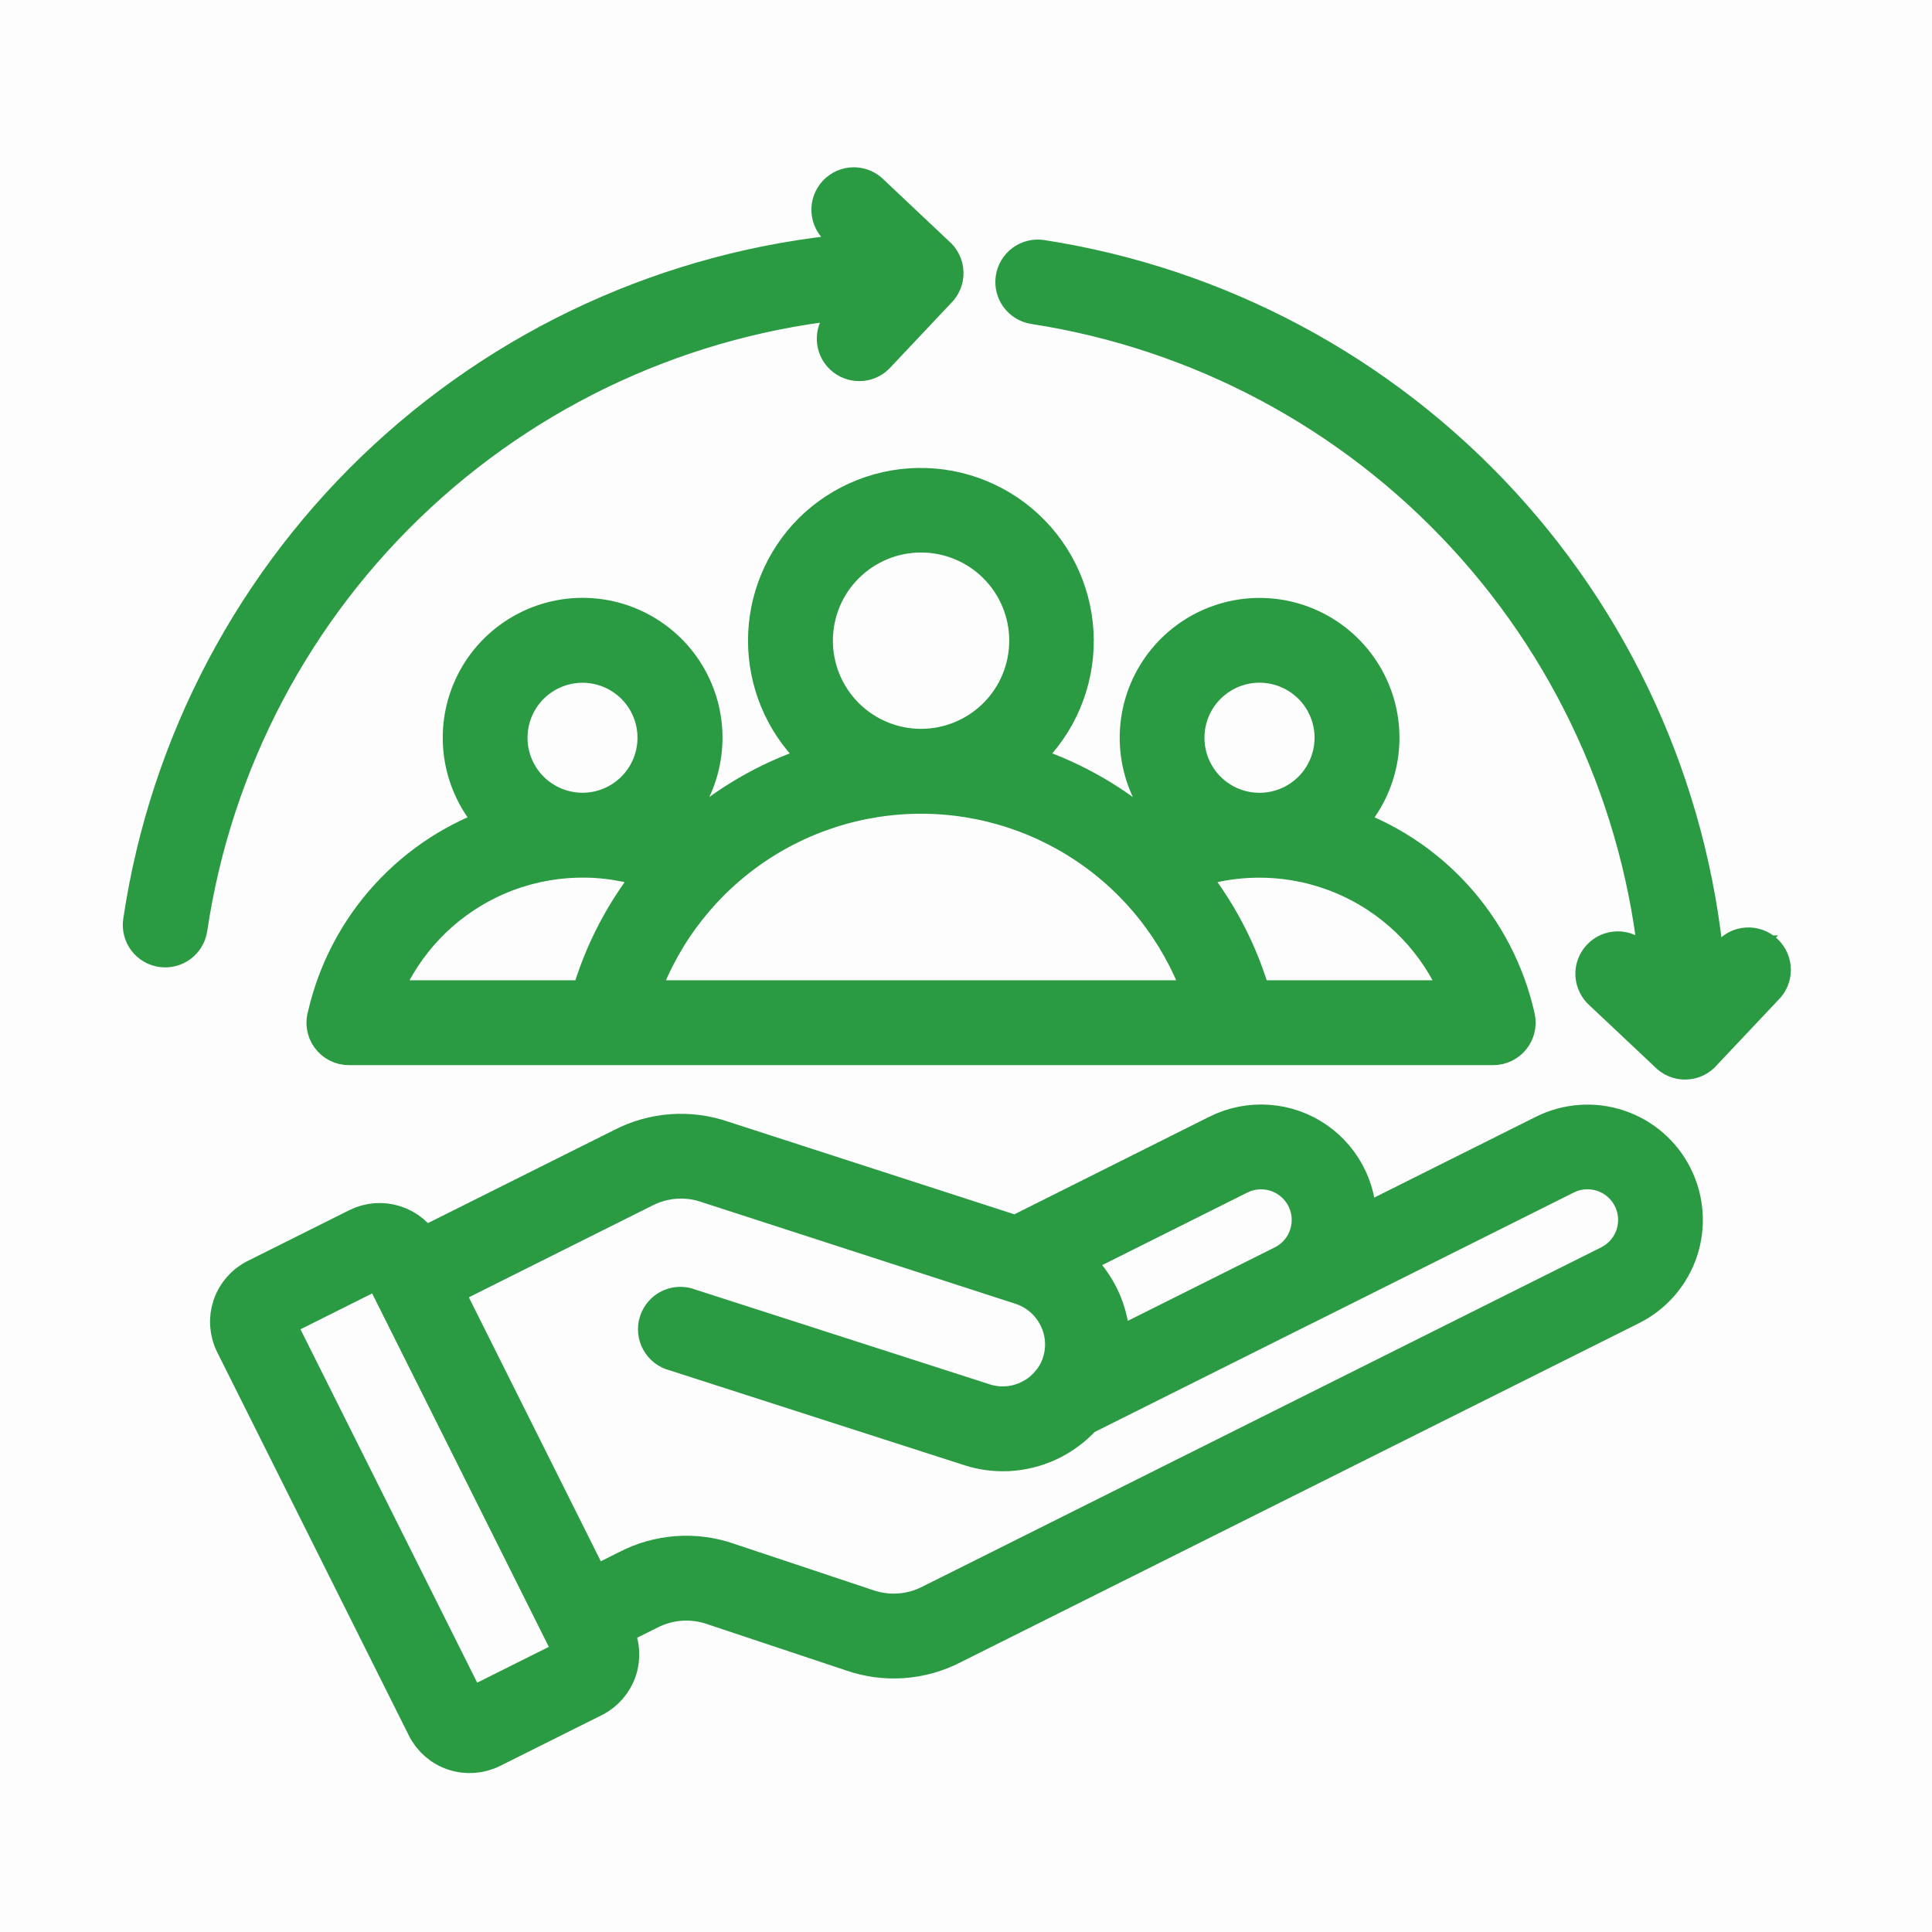 <svg width="48" height="48" viewBox="0 0 48 48" fill="none" xmlns="http://www.w3.org/2000/svg">
<rect width="48" height="48" fill="#B93636" fill-opacity="0.01"/>
<path fill-rule="evenodd" clip-rule="evenodd" d="M16.773 33.564C16.699 33.546 16.63 33.513 16.569 33.467C16.509 33.421 16.458 33.363 16.421 33.296C16.384 33.23 16.36 33.157 16.353 33.081C16.345 33.005 16.353 32.929 16.377 32.856C16.4 32.784 16.438 32.717 16.488 32.66C16.538 32.602 16.599 32.556 16.668 32.524C16.737 32.491 16.812 32.473 16.888 32.471C16.964 32.469 17.04 32.482 17.11 32.511L24.454 34.875C24.647 34.935 24.85 34.957 25.052 34.938C25.253 34.92 25.449 34.862 25.628 34.768C25.702 34.731 25.773 34.688 25.84 34.639C25.942 34.561 26.035 34.472 26.117 34.373H26.119C26.241 34.225 26.334 34.054 26.393 33.871V33.866C26.454 33.672 26.476 33.468 26.458 33.266C26.44 33.064 26.383 32.867 26.289 32.687C26.099 32.32 25.773 32.043 25.381 31.916L17.585 29.39C17.323 29.299 17.045 29.264 16.768 29.284C16.491 29.305 16.221 29.381 15.974 29.51L10.978 32.008L14.703 39.46L15.611 39.006C15.989 38.81 16.404 38.693 16.828 38.663C17.253 38.632 17.68 38.689 18.082 38.83L21.523 39.977C21.788 40.07 22.069 40.108 22.349 40.088C22.63 40.068 22.903 39.991 23.152 39.861L40.004 31.438C40.152 31.363 40.284 31.261 40.393 31.136C40.501 31.011 40.584 30.865 40.637 30.708C40.689 30.551 40.71 30.385 40.698 30.22C40.687 30.055 40.642 29.893 40.568 29.745C40.494 29.597 40.392 29.465 40.267 29.356C40.142 29.248 39.996 29.165 39.839 29.112C39.682 29.06 39.516 29.039 39.351 29.051C39.185 29.062 39.024 29.107 38.876 29.181L32.389 32.424L32.261 32.487L26.89 35.172L26.86 35.206C26.651 35.429 26.406 35.614 26.136 35.755C25.838 35.91 25.514 36.006 25.181 36.04C25.131 36.045 25.081 36.049 25.032 36.052H24.997C24.699 36.061 24.403 36.02 24.119 35.929L16.775 33.565L16.773 33.564ZM43.015 23.74C43.063 23.682 43.123 23.635 43.19 23.601C43.258 23.567 43.331 23.547 43.407 23.543C43.482 23.538 43.557 23.549 43.628 23.575C43.699 23.601 43.764 23.641 43.819 23.692C43.874 23.744 43.918 23.806 43.948 23.876C43.978 23.945 43.993 24.02 43.994 24.095C43.994 24.171 43.978 24.245 43.949 24.315C43.919 24.384 43.875 24.447 43.821 24.498L42.293 26.118C42.243 26.18 42.18 26.23 42.109 26.265C42.038 26.3 41.96 26.319 41.881 26.321C41.801 26.324 41.722 26.309 41.649 26.278C41.576 26.248 41.51 26.201 41.457 26.143L39.835 24.616C39.778 24.567 39.731 24.508 39.698 24.44C39.664 24.373 39.645 24.3 39.64 24.224C39.636 24.149 39.647 24.074 39.673 24.004C39.699 23.933 39.739 23.868 39.79 23.814C39.842 23.759 39.904 23.715 39.973 23.685C40.042 23.655 40.116 23.64 40.192 23.639C40.267 23.639 40.341 23.654 40.41 23.683C40.48 23.713 40.542 23.756 40.594 23.81L41.262 24.439C40.962 20.279 39.26 16.343 36.433 13.277C33.606 10.21 29.823 8.192 25.701 7.555C25.556 7.533 25.425 7.454 25.337 7.336C25.25 7.218 25.213 7.07 25.235 6.924C25.257 6.779 25.335 6.648 25.454 6.56C25.572 6.473 25.72 6.436 25.866 6.458C30.247 7.136 34.267 9.283 37.267 12.547C40.267 15.81 42.069 19.997 42.376 24.42L43.017 23.74H43.015ZM20.857 5.635C20.799 5.587 20.752 5.527 20.718 5.46C20.684 5.392 20.664 5.319 20.66 5.243C20.655 5.168 20.666 5.092 20.692 5.022C20.718 4.951 20.758 4.886 20.809 4.831C20.861 4.776 20.923 4.732 20.992 4.702C21.062 4.672 21.136 4.656 21.212 4.656C21.287 4.656 21.362 4.671 21.431 4.701C21.501 4.731 21.563 4.774 21.615 4.829L23.235 6.357C23.297 6.407 23.346 6.47 23.381 6.541C23.416 6.612 23.436 6.69 23.438 6.769C23.441 6.849 23.426 6.927 23.395 7.001C23.364 7.074 23.318 7.139 23.26 7.193L21.733 8.813C21.631 8.912 21.494 8.968 21.351 8.969C21.209 8.97 21.071 8.916 20.967 8.818C20.863 8.721 20.801 8.587 20.794 8.444C20.786 8.302 20.834 8.162 20.927 8.054L21.555 7.388C17.375 7.69 13.424 9.407 10.352 12.256C7.279 15.105 5.269 18.916 4.654 23.061C4.632 23.206 4.554 23.337 4.436 23.425C4.318 23.513 4.17 23.55 4.025 23.529C3.879 23.508 3.748 23.43 3.66 23.312C3.573 23.194 3.535 23.046 3.557 22.9C4.212 18.496 6.352 14.447 9.621 11.424C12.89 8.401 17.094 6.585 21.536 6.276L20.857 5.635ZM22.884 13.227C22.17 13.227 21.486 13.51 20.981 14.015C20.476 14.519 20.193 15.204 20.193 15.917C20.193 16.631 20.476 17.315 20.981 17.82C21.486 18.324 22.17 18.608 22.884 18.608C23.597 18.608 24.282 18.324 24.786 17.82C25.291 17.315 25.574 16.631 25.574 15.917C25.574 15.204 25.291 14.519 24.786 14.015C24.282 13.51 23.597 13.227 22.884 13.227ZM20.196 13.23C19.484 13.943 19.084 14.91 19.084 15.917C19.084 16.925 19.484 17.892 20.196 18.605C20.313 18.72 20.436 18.828 20.566 18.928C19.468 19.239 18.444 19.767 17.554 20.482C17.43 20.581 17.31 20.683 17.192 20.79C16.964 20.685 16.731 20.594 16.493 20.516C16.522 20.489 16.551 20.462 16.579 20.433C16.995 20.017 17.278 19.487 17.393 18.91C17.508 18.332 17.45 17.734 17.224 17.19C16.999 16.646 16.618 16.182 16.128 15.855C15.639 15.528 15.064 15.353 14.475 15.353C13.886 15.353 13.311 15.528 12.822 15.855C12.332 16.182 11.951 16.646 11.726 17.19C11.501 17.734 11.442 18.332 11.557 18.91C11.672 19.487 11.955 20.017 12.372 20.433C12.399 20.461 12.428 20.489 12.457 20.515C11.392 20.865 10.435 21.483 9.679 22.31C8.923 23.137 8.393 24.146 8.141 25.237C8.114 25.32 8.107 25.409 8.12 25.495C8.134 25.581 8.167 25.663 8.219 25.734C8.27 25.805 8.337 25.862 8.415 25.902C8.492 25.942 8.578 25.963 8.666 25.963H37.1C37.183 25.963 37.264 25.944 37.339 25.908C37.413 25.873 37.479 25.821 37.531 25.756C37.583 25.692 37.619 25.616 37.638 25.536C37.657 25.456 37.658 25.372 37.64 25.291C37.395 24.188 36.866 23.169 36.108 22.331C35.349 21.494 34.386 20.869 33.312 20.516C33.341 20.491 33.37 20.462 33.397 20.435C33.813 20.018 34.097 19.488 34.212 18.911C34.327 18.334 34.268 17.736 34.043 17.192C33.817 16.649 33.436 16.184 32.947 15.857C32.458 15.53 31.882 15.355 31.294 15.355C30.705 15.355 30.13 15.53 29.641 15.857C29.152 16.184 28.77 16.649 28.545 17.192C28.32 17.736 28.261 18.334 28.376 18.911C28.491 19.488 28.774 20.018 29.19 20.435C29.218 20.463 29.247 20.491 29.275 20.517C29.038 20.595 28.805 20.686 28.577 20.791C28.459 20.686 28.339 20.583 28.215 20.483C27.325 19.768 26.301 19.24 25.202 18.929C25.612 18.611 25.953 18.213 26.203 17.759C26.453 17.305 26.608 16.804 26.657 16.287C26.707 15.771 26.65 15.25 26.49 14.756C26.331 14.263 26.072 13.807 25.73 13.418C25.387 13.028 24.969 12.712 24.5 12.491C24.031 12.269 23.521 12.145 23.003 12.128C22.485 12.11 21.968 12.199 21.485 12.389C21.003 12.578 20.564 12.865 20.196 13.23H20.196ZM22.884 19.717C21.314 19.717 19.785 20.214 18.517 21.137C17.248 22.06 16.304 23.362 15.821 24.855H29.946C29.463 23.362 28.519 22.06 27.25 21.137C25.981 20.214 24.453 19.717 22.884 19.717ZM29.406 21.644C30.194 22.58 30.772 23.675 31.099 24.855H36.365C35.907 23.6 35 22.56 33.821 21.935C32.641 21.309 31.271 21.143 29.976 21.467C29.783 21.516 29.593 21.575 29.406 21.645L29.406 21.644ZM14.667 24.855C14.994 23.675 15.572 22.58 16.362 21.645C16.175 21.575 15.985 21.516 15.791 21.467C14.496 21.141 13.126 21.307 11.946 21.933C10.765 22.558 9.859 23.599 9.402 24.855H14.667ZM32.614 17.01C32.308 16.704 31.906 16.514 31.476 16.471C31.046 16.428 30.615 16.536 30.256 16.776C29.896 17.016 29.631 17.373 29.505 17.786C29.38 18.2 29.401 18.644 29.566 19.043C29.731 19.442 30.03 19.772 30.411 19.976C30.792 20.18 31.232 20.245 31.655 20.161C32.079 20.077 32.461 19.849 32.735 19.515C33.009 19.181 33.159 18.762 33.16 18.33C33.16 18.085 33.112 17.842 33.018 17.616C32.924 17.389 32.787 17.183 32.614 17.01ZM15.792 17.01C15.487 16.705 15.085 16.515 14.655 16.472C14.226 16.43 13.795 16.538 13.436 16.778C13.077 17.017 12.812 17.374 12.687 17.787C12.561 18.201 12.583 18.644 12.748 19.043C12.913 19.442 13.211 19.771 13.592 19.975C13.973 20.178 14.412 20.244 14.836 20.16C15.259 20.076 15.64 19.847 15.914 19.514C16.188 19.18 16.338 18.762 16.338 18.33C16.339 18.085 16.291 17.842 16.197 17.616C16.103 17.389 15.966 17.183 15.792 17.01ZM14.27 41.067C14.275 41.077 14.277 41.088 14.278 41.099C14.279 41.11 14.277 41.121 14.273 41.131C14.266 41.151 14.252 41.167 14.233 41.177L11.706 42.439C11.696 42.444 11.685 42.447 11.674 42.448C11.663 42.448 11.652 42.447 11.642 42.443C11.622 42.436 11.606 42.422 11.596 42.403L6.831 32.876C6.822 32.855 6.821 32.833 6.828 32.812C6.835 32.792 6.849 32.775 6.868 32.766L9.396 31.501C9.406 31.497 9.417 31.494 9.428 31.493C9.438 31.493 9.449 31.494 9.46 31.498C9.47 31.501 9.479 31.506 9.487 31.513C9.495 31.52 9.501 31.528 9.506 31.537L14.208 40.943L14.27 41.065V41.067ZM15.197 40.45L15.258 40.573C15.398 40.855 15.421 41.181 15.322 41.479C15.222 41.778 15.008 42.024 14.727 42.165L12.198 43.428C11.916 43.568 11.591 43.59 11.292 43.491C10.994 43.392 10.747 43.178 10.606 42.897L5.843 33.37C5.703 33.088 5.68 32.762 5.779 32.464C5.879 32.165 6.093 31.918 6.374 31.777L8.903 30.513C9.181 30.375 9.501 30.351 9.797 30.446C10.092 30.541 10.338 30.747 10.483 31.021L15.481 28.523C15.854 28.329 16.264 28.213 16.683 28.181C17.103 28.15 17.525 28.203 17.924 28.339L25.243 30.708L30.274 28.19C30.652 28.001 31.075 27.917 31.497 27.947C31.919 27.976 32.326 28.118 32.674 28.358C33.023 28.599 33.3 28.928 33.478 29.312C33.656 29.696 33.728 30.12 33.686 30.541L38.383 28.193C38.944 27.913 39.594 27.866 40.189 28.065C40.785 28.263 41.277 28.69 41.557 29.251C41.838 29.813 41.884 30.462 41.686 31.058C41.487 31.653 41.06 32.145 40.499 32.426L23.646 40.85C23.268 41.046 22.854 41.163 22.429 41.193C22.004 41.224 21.578 41.167 21.176 41.026L17.734 39.879C17.469 39.786 17.188 39.749 16.908 39.768C16.628 39.788 16.355 39.865 16.105 39.993L15.197 40.448V40.45ZM31.894 31.439L31.867 31.452L27.566 33.602C27.604 33.11 27.503 32.617 27.276 32.179C27.097 31.835 26.846 31.533 26.54 31.294L30.766 29.182C30.915 29.108 31.076 29.063 31.241 29.052C31.406 29.04 31.572 29.061 31.73 29.113C31.887 29.166 32.032 29.249 32.157 29.357C32.282 29.466 32.385 29.598 32.459 29.746C32.533 29.894 32.577 30.056 32.589 30.221C32.6 30.386 32.58 30.552 32.527 30.709C32.475 30.866 32.392 31.012 32.283 31.137C32.175 31.262 32.042 31.364 31.894 31.439Z" fill="#2A9B43" stroke="#2A9B43"/>
</svg>
